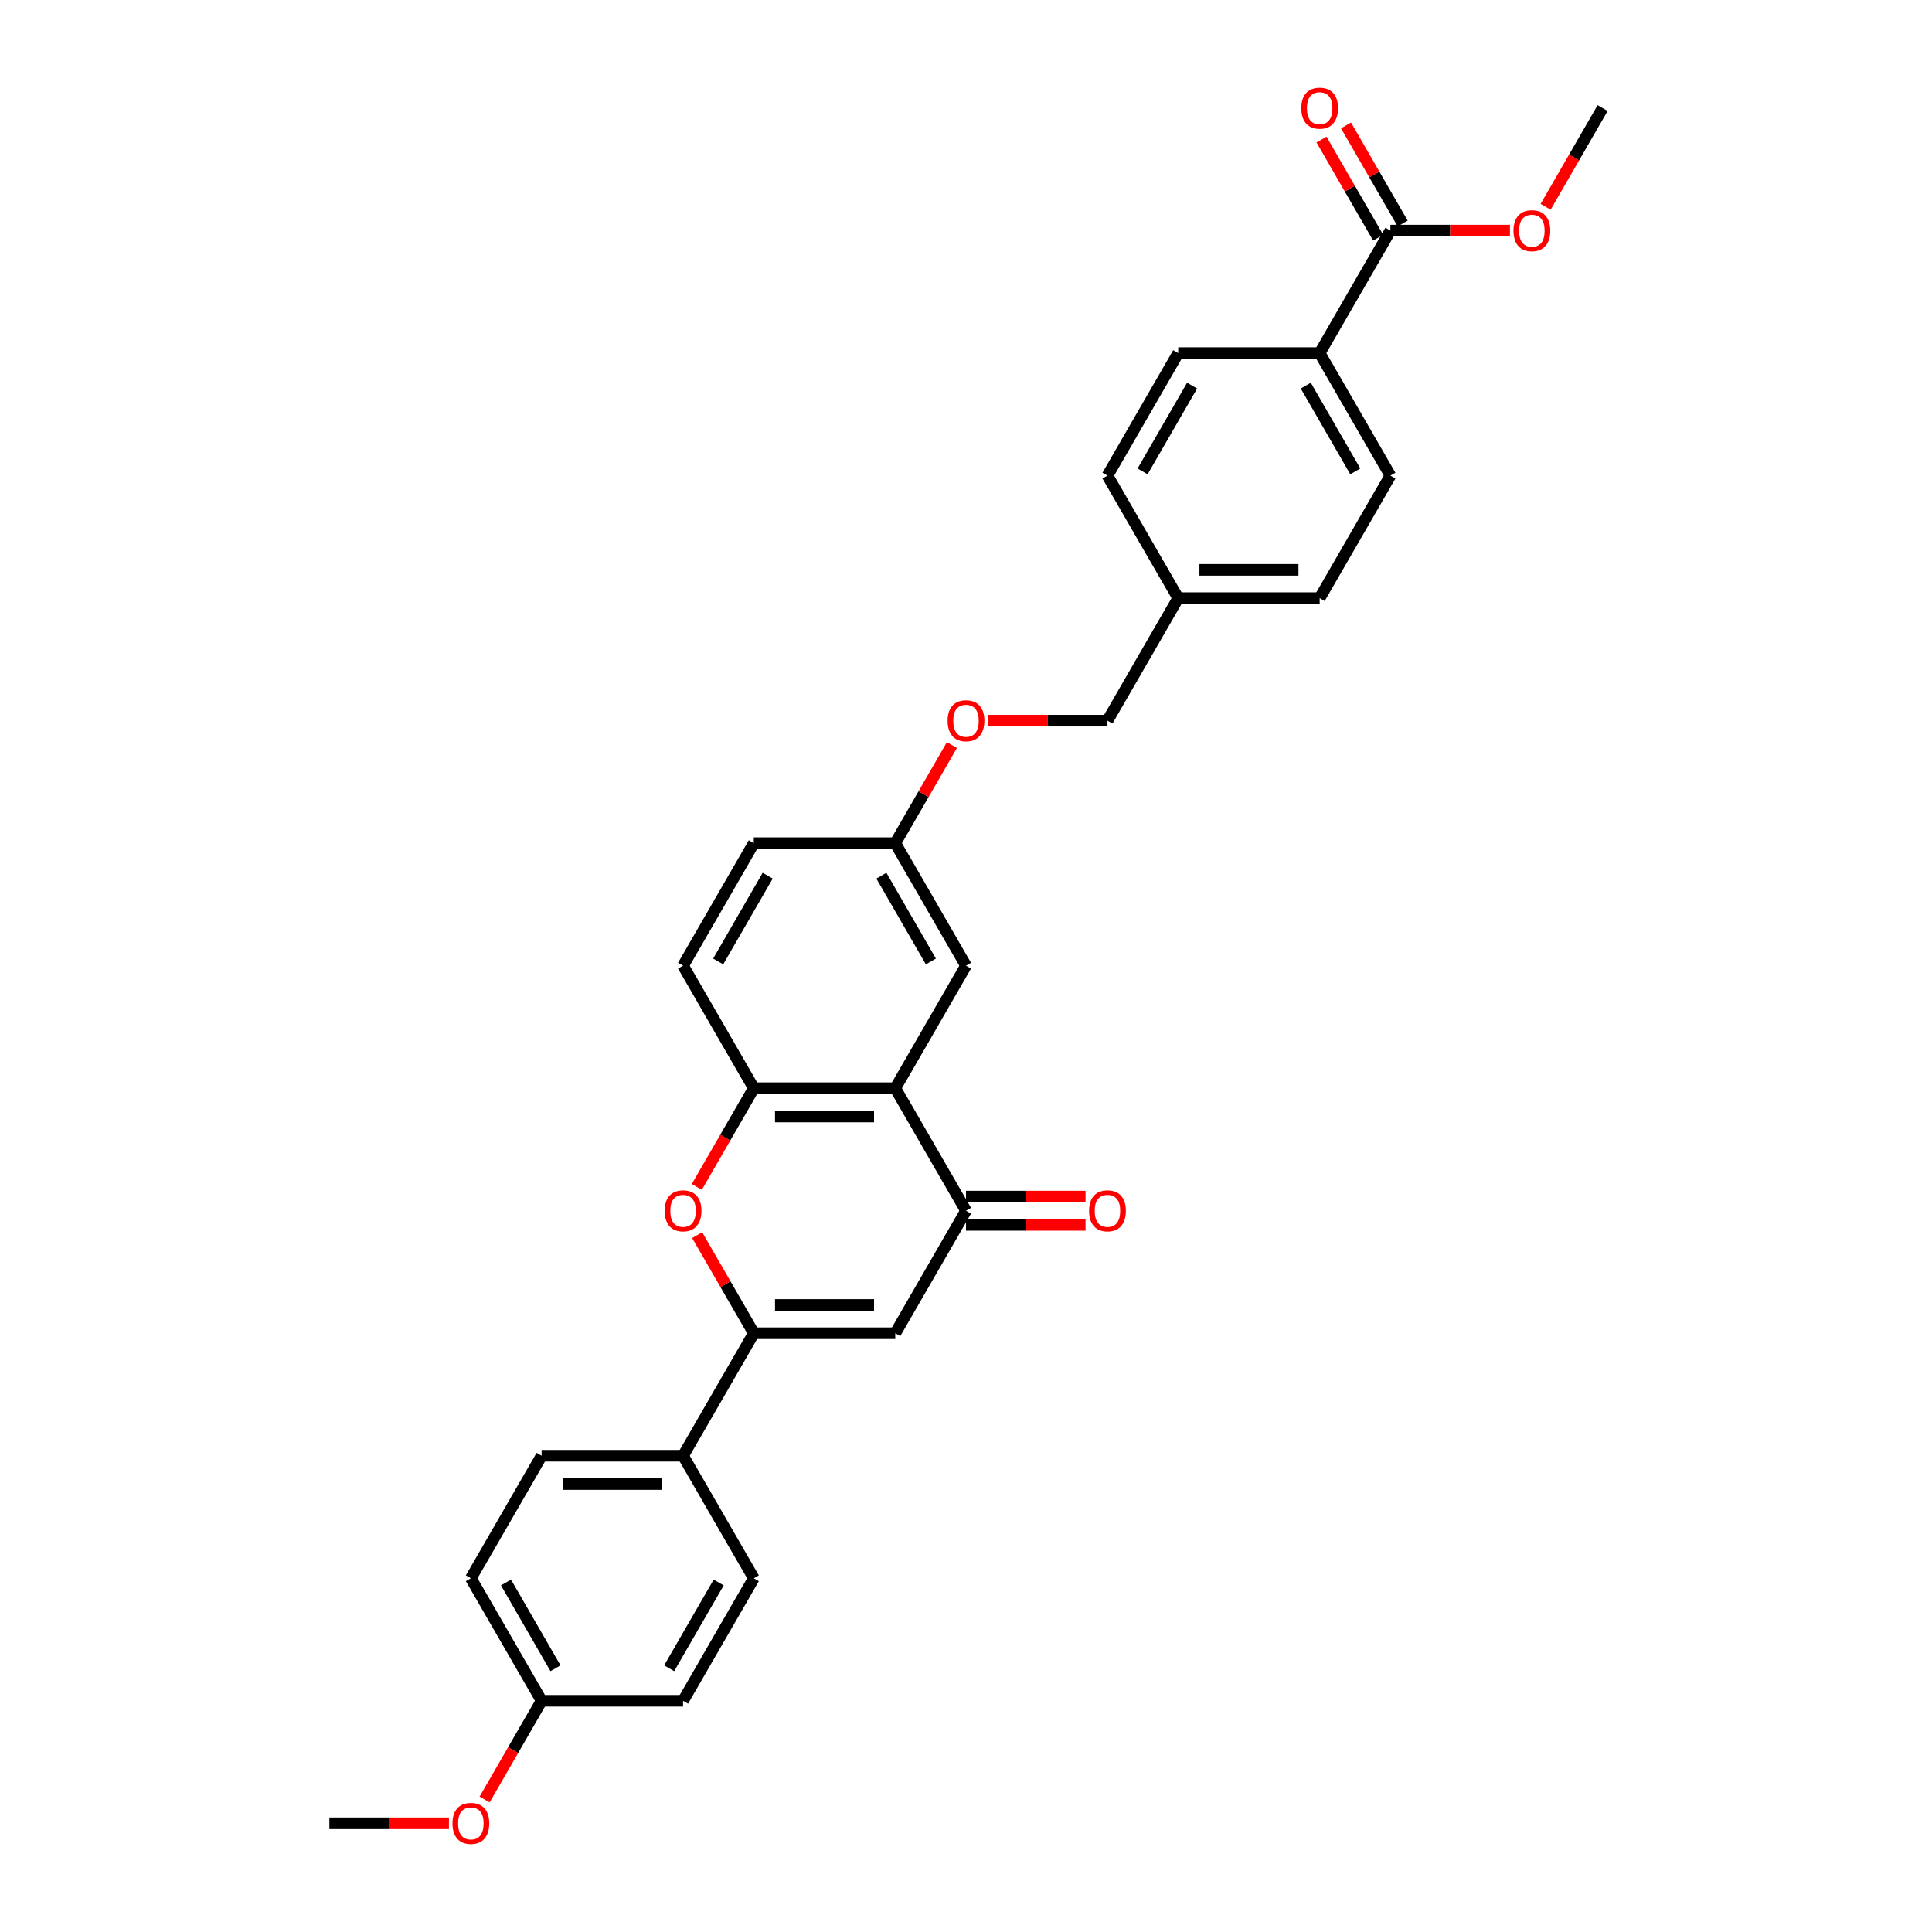 <?xml version='1.0' encoding='iso-8859-1'?>
<svg version='1.1' baseProfile='full'
              xmlns='http://www.w3.org/2000/svg'
                      xmlns:rdkit='http://www.rdkit.org/xml'
                      xmlns:xlink='http://www.w3.org/1999/xlink'
                  xml:space='preserve'
width='1000px' height='1000px' viewBox='0 0 1000 1000'>
<!-- END OF HEADER -->
<rect style='opacity:1.0;fill:#FFFFFF;stroke:none' width='1000' height='1000' x='0' y='0'> </rect>
<path class='bond-0' d='M 390.164,690.081 L 463.388,690.081' style='fill:none;fill-rule:evenodd;stroke:#000000;stroke-width:6px;stroke-linecap:butt;stroke-linejoin:miter;stroke-opacity:1' />
<path class='bond-0' d='M 401.147,675.436 L 452.404,675.436' style='fill:none;fill-rule:evenodd;stroke:#000000;stroke-width:6px;stroke-linecap:butt;stroke-linejoin:miter;stroke-opacity:1' />
<path class='bond-3' d='M 390.164,690.081 L 375.506,664.693' style='fill:none;fill-rule:evenodd;stroke:#000000;stroke-width:6px;stroke-linecap:butt;stroke-linejoin:miter;stroke-opacity:1' />
<path class='bond-3' d='M 375.506,664.693 L 360.848,639.306' style='fill:none;fill-rule:evenodd;stroke:#FF0000;stroke-width:6px;stroke-linecap:butt;stroke-linejoin:miter;stroke-opacity:1' />
<path class='bond-6' d='M 390.164,690.081 L 353.551,753.495' style='fill:none;fill-rule:evenodd;stroke:#000000;stroke-width:6px;stroke-linecap:butt;stroke-linejoin:miter;stroke-opacity:1' />
<path class='bond-2' d='M 463.388,690.081 L 500,626.667' style='fill:none;fill-rule:evenodd;stroke:#000000;stroke-width:6px;stroke-linecap:butt;stroke-linejoin:miter;stroke-opacity:1' />
<path class='bond-1' d='M 463.388,563.253 L 390.164,563.253' style='fill:none;fill-rule:evenodd;stroke:#000000;stroke-width:6px;stroke-linecap:butt;stroke-linejoin:miter;stroke-opacity:1' />
<path class='bond-1' d='M 452.404,577.898 L 401.147,577.898' style='fill:none;fill-rule:evenodd;stroke:#000000;stroke-width:6px;stroke-linecap:butt;stroke-linejoin:miter;stroke-opacity:1' />
<path class='bond-7' d='M 463.388,563.253 L 500,499.839' style='fill:none;fill-rule:evenodd;stroke:#000000;stroke-width:6px;stroke-linecap:butt;stroke-linejoin:miter;stroke-opacity:1' />
<path class='bond-30' d='M 463.388,563.253 L 500,626.667' style='fill:none;fill-rule:evenodd;stroke:#000000;stroke-width:6px;stroke-linecap:butt;stroke-linejoin:miter;stroke-opacity:1' />
<path class='bond-9' d='M 500,633.99 L 530.937,633.99' style='fill:none;fill-rule:evenodd;stroke:#000000;stroke-width:6px;stroke-linecap:butt;stroke-linejoin:miter;stroke-opacity:1' />
<path class='bond-9' d='M 530.937,633.99 L 561.875,633.99' style='fill:none;fill-rule:evenodd;stroke:#FF0000;stroke-width:6px;stroke-linecap:butt;stroke-linejoin:miter;stroke-opacity:1' />
<path class='bond-9' d='M 500,619.345 L 530.937,619.345' style='fill:none;fill-rule:evenodd;stroke:#000000;stroke-width:6px;stroke-linecap:butt;stroke-linejoin:miter;stroke-opacity:1' />
<path class='bond-9' d='M 530.937,619.345 L 561.875,619.345' style='fill:none;fill-rule:evenodd;stroke:#FF0000;stroke-width:6px;stroke-linecap:butt;stroke-linejoin:miter;stroke-opacity:1' />
<path class='bond-4' d='M 360.662,614.351 L 375.413,588.802' style='fill:none;fill-rule:evenodd;stroke:#FF0000;stroke-width:6px;stroke-linecap:butt;stroke-linejoin:miter;stroke-opacity:1' />
<path class='bond-4' d='M 375.413,588.802 L 390.164,563.253' style='fill:none;fill-rule:evenodd;stroke:#000000;stroke-width:6px;stroke-linecap:butt;stroke-linejoin:miter;stroke-opacity:1' />
<path class='bond-11' d='M 390.164,563.253 L 353.551,499.839' style='fill:none;fill-rule:evenodd;stroke:#000000;stroke-width:6px;stroke-linecap:butt;stroke-linejoin:miter;stroke-opacity:1' />
<path class='bond-5' d='M 719.673,119.354 L 683.061,182.768' style='fill:none;fill-rule:evenodd;stroke:#000000;stroke-width:6px;stroke-linecap:butt;stroke-linejoin:miter;stroke-opacity:1' />
<path class='bond-10' d='M 726.014,115.693 L 711.357,90.305' style='fill:none;fill-rule:evenodd;stroke:#000000;stroke-width:6px;stroke-linecap:butt;stroke-linejoin:miter;stroke-opacity:1' />
<path class='bond-10' d='M 711.357,90.305 L 696.699,64.918' style='fill:none;fill-rule:evenodd;stroke:#FF0000;stroke-width:6px;stroke-linecap:butt;stroke-linejoin:miter;stroke-opacity:1' />
<path class='bond-10' d='M 713.331,123.016 L 698.674,97.628' style='fill:none;fill-rule:evenodd;stroke:#000000;stroke-width:6px;stroke-linecap:butt;stroke-linejoin:miter;stroke-opacity:1' />
<path class='bond-10' d='M 698.674,97.628 L 684.016,72.24' style='fill:none;fill-rule:evenodd;stroke:#FF0000;stroke-width:6px;stroke-linecap:butt;stroke-linejoin:miter;stroke-opacity:1' />
<path class='bond-18' d='M 719.673,119.354 L 750.61,119.354' style='fill:none;fill-rule:evenodd;stroke:#000000;stroke-width:6px;stroke-linecap:butt;stroke-linejoin:miter;stroke-opacity:1' />
<path class='bond-18' d='M 750.61,119.354 L 781.547,119.354' style='fill:none;fill-rule:evenodd;stroke:#FF0000;stroke-width:6px;stroke-linecap:butt;stroke-linejoin:miter;stroke-opacity:1' />
<path class='bond-12' d='M 353.551,753.495 L 280.327,753.495' style='fill:none;fill-rule:evenodd;stroke:#000000;stroke-width:6px;stroke-linecap:butt;stroke-linejoin:miter;stroke-opacity:1' />
<path class='bond-12' d='M 342.568,768.14 L 291.311,768.14' style='fill:none;fill-rule:evenodd;stroke:#000000;stroke-width:6px;stroke-linecap:butt;stroke-linejoin:miter;stroke-opacity:1' />
<path class='bond-13' d='M 353.551,753.495 L 390.164,816.909' style='fill:none;fill-rule:evenodd;stroke:#000000;stroke-width:6px;stroke-linecap:butt;stroke-linejoin:miter;stroke-opacity:1' />
<path class='bond-32' d='M 500,499.839 L 463.388,436.425' style='fill:none;fill-rule:evenodd;stroke:#000000;stroke-width:6px;stroke-linecap:butt;stroke-linejoin:miter;stroke-opacity:1' />
<path class='bond-32' d='M 481.825,497.649 L 456.197,453.259' style='fill:none;fill-rule:evenodd;stroke:#000000;stroke-width:6px;stroke-linecap:butt;stroke-linejoin:miter;stroke-opacity:1' />
<path class='bond-8' d='M 683.061,182.768 L 719.673,246.183' style='fill:none;fill-rule:evenodd;stroke:#000000;stroke-width:6px;stroke-linecap:butt;stroke-linejoin:miter;stroke-opacity:1' />
<path class='bond-8' d='M 675.87,199.603 L 701.498,243.993' style='fill:none;fill-rule:evenodd;stroke:#000000;stroke-width:6px;stroke-linecap:butt;stroke-linejoin:miter;stroke-opacity:1' />
<path class='bond-33' d='M 683.061,182.768 L 609.836,182.768' style='fill:none;fill-rule:evenodd;stroke:#000000;stroke-width:6px;stroke-linecap:butt;stroke-linejoin:miter;stroke-opacity:1' />
<path class='bond-21' d='M 353.551,499.839 L 390.164,436.425' style='fill:none;fill-rule:evenodd;stroke:#000000;stroke-width:6px;stroke-linecap:butt;stroke-linejoin:miter;stroke-opacity:1' />
<path class='bond-21' d='M 371.726,497.649 L 397.355,453.259' style='fill:none;fill-rule:evenodd;stroke:#000000;stroke-width:6px;stroke-linecap:butt;stroke-linejoin:miter;stroke-opacity:1' />
<path class='bond-26' d='M 280.327,753.495 L 243.715,816.909' style='fill:none;fill-rule:evenodd;stroke:#000000;stroke-width:6px;stroke-linecap:butt;stroke-linejoin:miter;stroke-opacity:1' />
<path class='bond-25' d='M 390.164,816.909 L 353.551,880.323' style='fill:none;fill-rule:evenodd;stroke:#000000;stroke-width:6px;stroke-linecap:butt;stroke-linejoin:miter;stroke-opacity:1' />
<path class='bond-25' d='M 371.989,819.099 L 346.36,863.489' style='fill:none;fill-rule:evenodd;stroke:#000000;stroke-width:6px;stroke-linecap:butt;stroke-linejoin:miter;stroke-opacity:1' />
<path class='bond-14' d='M 719.673,246.183 L 683.061,309.597' style='fill:none;fill-rule:evenodd;stroke:#000000;stroke-width:6px;stroke-linecap:butt;stroke-linejoin:miter;stroke-opacity:1' />
<path class='bond-15' d='M 609.836,182.768 L 573.224,246.183' style='fill:none;fill-rule:evenodd;stroke:#000000;stroke-width:6px;stroke-linecap:butt;stroke-linejoin:miter;stroke-opacity:1' />
<path class='bond-15' d='M 617.027,199.603 L 591.399,243.993' style='fill:none;fill-rule:evenodd;stroke:#000000;stroke-width:6px;stroke-linecap:butt;stroke-linejoin:miter;stroke-opacity:1' />
<path class='bond-16' d='M 463.388,436.425 L 390.164,436.425' style='fill:none;fill-rule:evenodd;stroke:#000000;stroke-width:6px;stroke-linecap:butt;stroke-linejoin:miter;stroke-opacity:1' />
<path class='bond-17' d='M 463.388,436.425 L 478.046,411.037' style='fill:none;fill-rule:evenodd;stroke:#000000;stroke-width:6px;stroke-linecap:butt;stroke-linejoin:miter;stroke-opacity:1' />
<path class='bond-17' d='M 478.046,411.037 L 492.703,385.649' style='fill:none;fill-rule:evenodd;stroke:#FF0000;stroke-width:6px;stroke-linecap:butt;stroke-linejoin:miter;stroke-opacity:1' />
<path class='bond-22' d='M 511.35,373.011 L 542.287,373.011' style='fill:none;fill-rule:evenodd;stroke:#FF0000;stroke-width:6px;stroke-linecap:butt;stroke-linejoin:miter;stroke-opacity:1' />
<path class='bond-22' d='M 542.287,373.011 L 573.224,373.011' style='fill:none;fill-rule:evenodd;stroke:#000000;stroke-width:6px;stroke-linecap:butt;stroke-linejoin:miter;stroke-opacity:1' />
<path class='bond-28' d='M 800.008,107.038 L 814.759,81.489' style='fill:none;fill-rule:evenodd;stroke:#FF0000;stroke-width:6px;stroke-linecap:butt;stroke-linejoin:miter;stroke-opacity:1' />
<path class='bond-28' d='M 814.759,81.489 L 829.509,55.94' style='fill:none;fill-rule:evenodd;stroke:#000000;stroke-width:6px;stroke-linecap:butt;stroke-linejoin:miter;stroke-opacity:1' />
<path class='bond-19' d='M 609.836,309.597 L 573.224,373.011' style='fill:none;fill-rule:evenodd;stroke:#000000;stroke-width:6px;stroke-linecap:butt;stroke-linejoin:miter;stroke-opacity:1' />
<path class='bond-23' d='M 609.836,309.597 L 573.224,246.183' style='fill:none;fill-rule:evenodd;stroke:#000000;stroke-width:6px;stroke-linecap:butt;stroke-linejoin:miter;stroke-opacity:1' />
<path class='bond-24' d='M 609.836,309.597 L 683.061,309.597' style='fill:none;fill-rule:evenodd;stroke:#000000;stroke-width:6px;stroke-linecap:butt;stroke-linejoin:miter;stroke-opacity:1' />
<path class='bond-24' d='M 620.82,294.952 L 672.077,294.952' style='fill:none;fill-rule:evenodd;stroke:#000000;stroke-width:6px;stroke-linecap:butt;stroke-linejoin:miter;stroke-opacity:1' />
<path class='bond-20' d='M 280.327,880.323 L 353.551,880.323' style='fill:none;fill-rule:evenodd;stroke:#000000;stroke-width:6px;stroke-linecap:butt;stroke-linejoin:miter;stroke-opacity:1' />
<path class='bond-27' d='M 280.327,880.323 L 265.576,905.872' style='fill:none;fill-rule:evenodd;stroke:#000000;stroke-width:6px;stroke-linecap:butt;stroke-linejoin:miter;stroke-opacity:1' />
<path class='bond-27' d='M 265.576,905.872 L 250.826,931.421' style='fill:none;fill-rule:evenodd;stroke:#FF0000;stroke-width:6px;stroke-linecap:butt;stroke-linejoin:miter;stroke-opacity:1' />
<path class='bond-31' d='M 280.327,880.323 L 243.715,816.909' style='fill:none;fill-rule:evenodd;stroke:#000000;stroke-width:6px;stroke-linecap:butt;stroke-linejoin:miter;stroke-opacity:1' />
<path class='bond-31' d='M 287.518,863.489 L 261.89,819.099' style='fill:none;fill-rule:evenodd;stroke:#000000;stroke-width:6px;stroke-linecap:butt;stroke-linejoin:miter;stroke-opacity:1' />
<path class='bond-29' d='M 232.365,943.738 L 201.428,943.738' style='fill:none;fill-rule:evenodd;stroke:#FF0000;stroke-width:6px;stroke-linecap:butt;stroke-linejoin:miter;stroke-opacity:1' />
<path class='bond-29' d='M 201.428,943.738 L 170.491,943.738' style='fill:none;fill-rule:evenodd;stroke:#000000;stroke-width:6px;stroke-linecap:butt;stroke-linejoin:miter;stroke-opacity:1' />
<path  class='atom-4' d='M 344.032 626.726
Q 344.032 621.746, 346.493 618.964
Q 348.953 616.181, 353.551 616.181
Q 358.15 616.181, 360.61 618.964
Q 363.071 621.746, 363.071 626.726
Q 363.071 631.764, 360.581 634.634
Q 358.091 637.475, 353.551 637.475
Q 348.982 637.475, 346.493 634.634
Q 344.032 631.793, 344.032 626.726
M 353.551 635.132
Q 356.715 635.132, 358.414 633.023
Q 360.142 630.885, 360.142 626.726
Q 360.142 622.654, 358.414 620.604
Q 356.715 618.525, 353.551 618.525
Q 350.388 618.525, 348.66 620.575
Q 346.961 622.625, 346.961 626.726
Q 346.961 630.914, 348.66 633.023
Q 350.388 635.132, 353.551 635.132
' fill='#FF0000'/>
<path  class='atom-10' d='M 563.705 626.726
Q 563.705 621.746, 566.165 618.964
Q 568.626 616.181, 573.224 616.181
Q 577.823 616.181, 580.283 618.964
Q 582.743 621.746, 582.743 626.726
Q 582.743 631.764, 580.254 634.634
Q 577.764 637.475, 573.224 637.475
Q 568.655 637.475, 566.165 634.634
Q 563.705 631.793, 563.705 626.726
M 573.224 635.132
Q 576.388 635.132, 578.086 633.023
Q 579.814 630.885, 579.814 626.726
Q 579.814 622.654, 578.086 620.604
Q 576.388 618.525, 573.224 618.525
Q 570.061 618.525, 568.333 620.575
Q 566.634 622.625, 566.634 626.726
Q 566.634 630.914, 568.333 633.023
Q 570.061 635.132, 573.224 635.132
' fill='#FF0000'/>
<path  class='atom-11' d='M 673.542 55.999
Q 673.542 51.02, 676.002 48.237
Q 678.462 45.455, 683.061 45.455
Q 687.659 45.455, 690.12 48.237
Q 692.58 51.02, 692.58 55.999
Q 692.58 61.037, 690.09 63.907
Q 687.601 66.748, 683.061 66.748
Q 678.492 66.748, 676.002 63.907
Q 673.542 61.066, 673.542 55.999
M 683.061 64.405
Q 686.224 64.405, 687.923 62.296
Q 689.651 60.158, 689.651 55.999
Q 689.651 51.928, 687.923 49.877
Q 686.224 47.798, 683.061 47.798
Q 679.897 47.798, 678.169 49.848
Q 676.471 51.898, 676.471 55.999
Q 676.471 60.187, 678.169 62.296
Q 679.897 64.405, 683.061 64.405
' fill='#FF0000'/>
<path  class='atom-18' d='M 490.481 373.069
Q 490.481 368.09, 492.941 365.308
Q 495.402 362.525, 500 362.525
Q 504.598 362.525, 507.059 365.308
Q 509.519 368.09, 509.519 373.069
Q 509.519 378.107, 507.03 380.978
Q 504.54 383.819, 500 383.819
Q 495.431 383.819, 492.941 380.978
Q 490.481 378.136, 490.481 373.069
M 500 381.475
Q 503.163 381.475, 504.862 379.367
Q 506.59 377.228, 506.59 373.069
Q 506.59 368.998, 504.862 366.948
Q 503.163 364.868, 500 364.868
Q 496.837 364.868, 495.109 366.918
Q 493.41 368.969, 493.41 373.069
Q 493.41 377.258, 495.109 379.367
Q 496.837 381.475, 500 381.475
' fill='#FF0000'/>
<path  class='atom-19' d='M 783.378 119.413
Q 783.378 114.434, 785.838 111.651
Q 788.299 108.869, 792.897 108.869
Q 797.496 108.869, 799.956 111.651
Q 802.416 114.434, 802.416 119.413
Q 802.416 124.451, 799.927 127.321
Q 797.437 130.162, 792.897 130.162
Q 788.328 130.162, 785.838 127.321
Q 783.378 124.48, 783.378 119.413
M 792.897 127.819
Q 796.06 127.819, 797.759 125.71
Q 799.487 123.572, 799.487 119.413
Q 799.487 115.342, 797.759 113.291
Q 796.06 111.212, 792.897 111.212
Q 789.734 111.212, 788.006 113.262
Q 786.307 115.312, 786.307 119.413
Q 786.307 123.601, 788.006 125.71
Q 789.734 127.819, 792.897 127.819
' fill='#FF0000'/>
<path  class='atom-28' d='M 234.196 943.796
Q 234.196 938.817, 236.656 936.034
Q 239.117 933.252, 243.715 933.252
Q 248.313 933.252, 250.774 936.034
Q 253.234 938.817, 253.234 943.796
Q 253.234 948.834, 250.745 951.704
Q 248.255 954.545, 243.715 954.545
Q 239.146 954.545, 236.656 951.704
Q 234.196 948.863, 234.196 943.796
M 243.715 952.202
Q 246.878 952.202, 248.577 950.093
Q 250.305 947.955, 250.305 943.796
Q 250.305 939.725, 248.577 937.675
Q 246.878 935.595, 243.715 935.595
Q 240.552 935.595, 238.824 937.645
Q 237.125 939.696, 237.125 943.796
Q 237.125 947.985, 238.824 950.093
Q 240.552 952.202, 243.715 952.202
' fill='#FF0000'/>
</svg>

